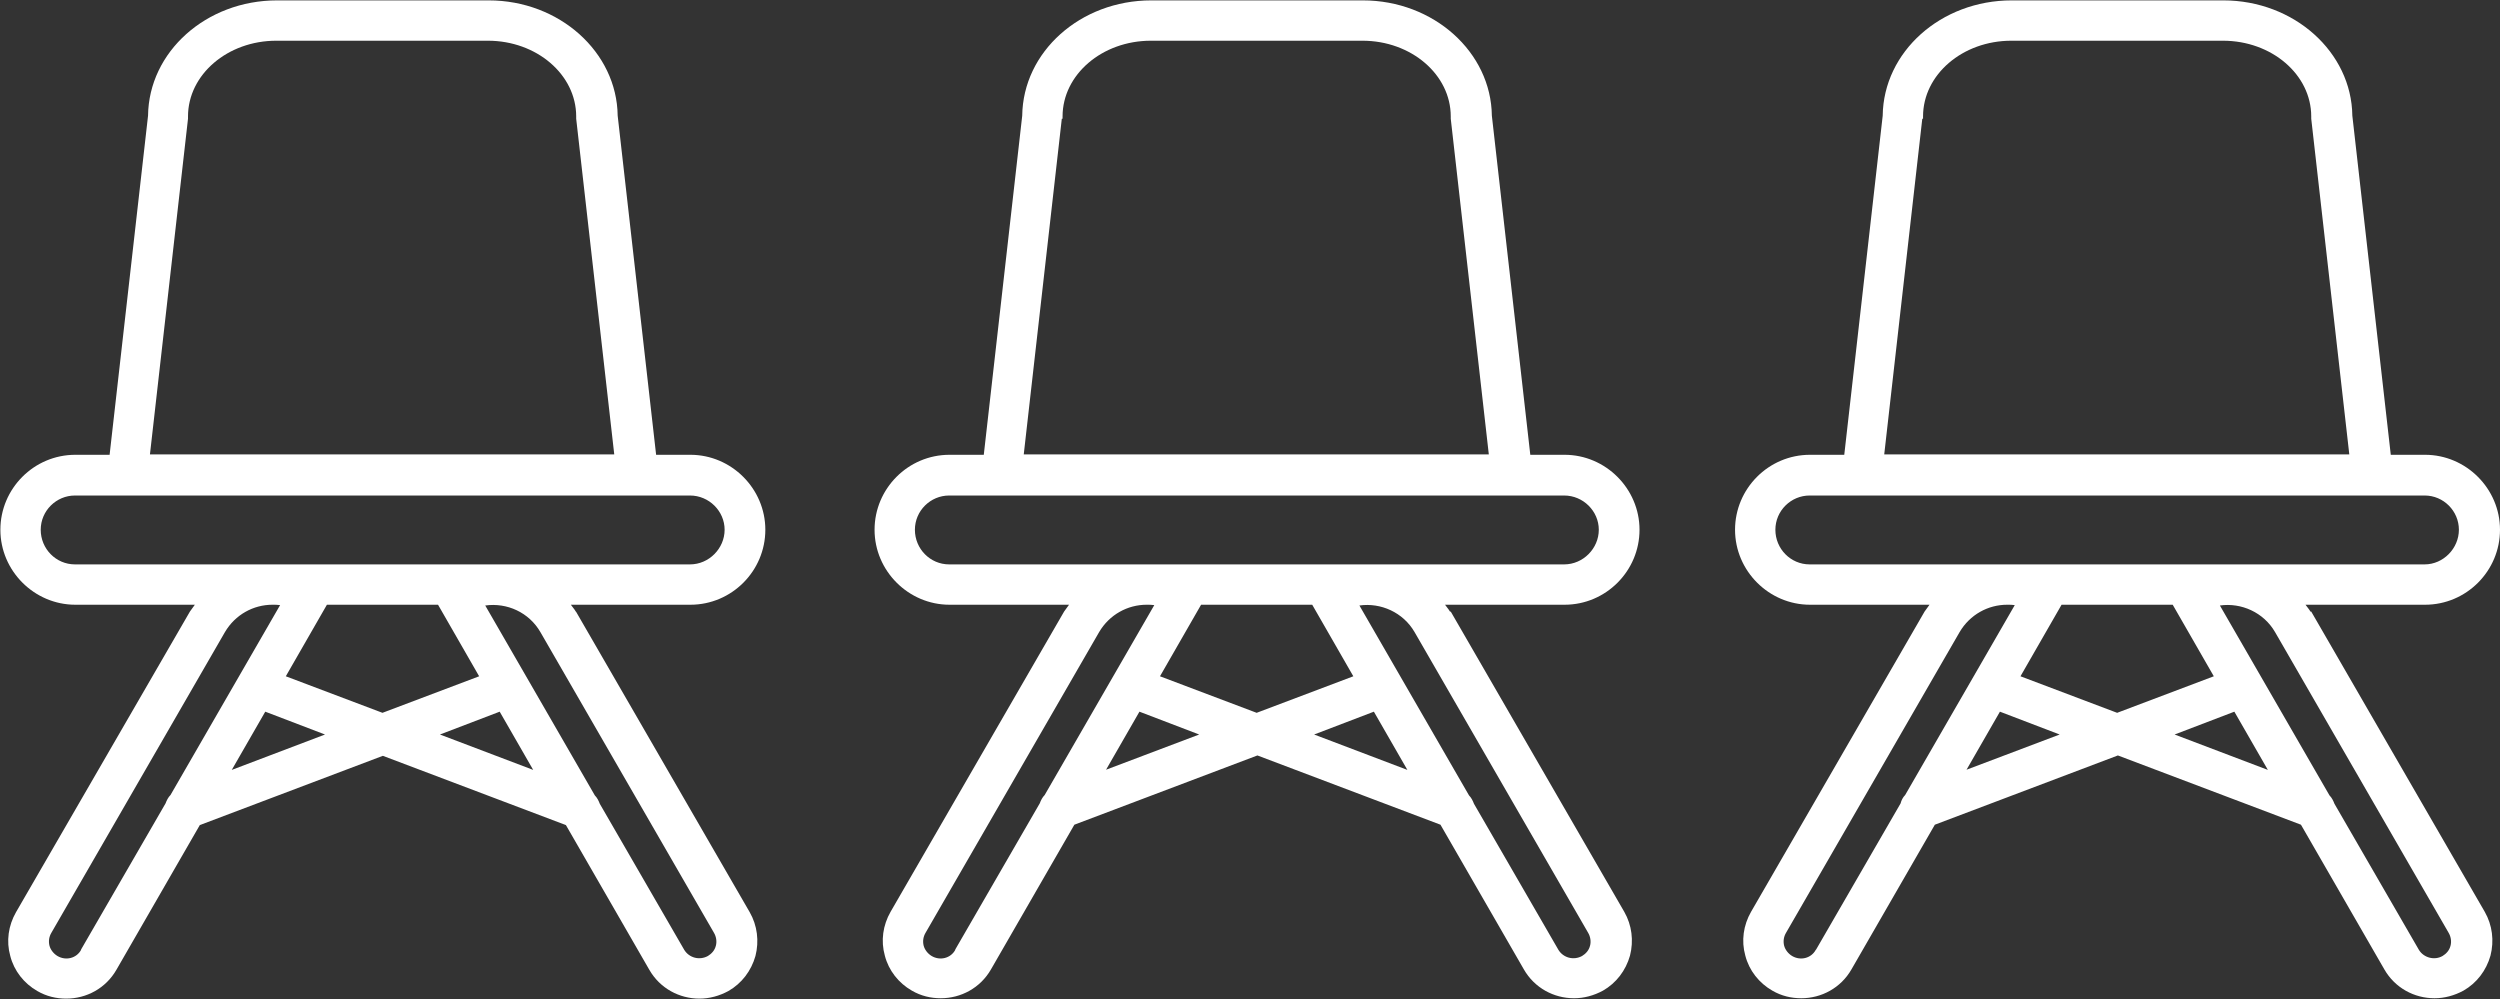 <?xml version="1.0" encoding="UTF-8"?> <svg xmlns="http://www.w3.org/2000/svg" id="Layer_2" viewBox="0 0 65.69 26.25"><rect x="0" y="0" width="65.69" height="26.25" fill="#333333" stroke="none"/><defs><style>.cls-1{fill:#fff;stroke-width:0px;}</style></defs><g id="Layer_1-2"><path class="cls-1" d="M15.13,16.07c-.04-.07-.09-.12-.13-.18h3.14c1.09,0,1.97-.89,1.97-1.97s-.89-1.97-1.97-1.97h-.9l-1.01-8.91c-.02-1.67-1.53-3.03-3.39-3.03h-5.56c-1.86,0-3.37,1.35-3.39,3.03l-1.01,8.91h-.9c-1.09,0-1.97.89-1.97,1.97s.89,1.97,1.97,1.97h3.14c-.04.06-.09.12-.13.18L.42,23.97c-.2.35-.26.76-.15,1.15.1.39.36.72.71.92.24.14.5.2.76.2.53,0,1.04-.27,1.32-.76l2.19-3.8,4.81-1.82,4.81,1.82,2.19,3.8c.28.49.79.76,1.32.76.26,0,.52-.07.76-.2.35-.2.6-.53.71-.92.1-.39.05-.8-.15-1.15l-4.56-7.89ZM4.94,3.12s0-.04,0-.06c0-1.1,1.04-1.99,2.32-1.99h5.56c1.28,0,2.32.89,2.32,1.99,0,.02,0,.04,0,.06l1,8.82H3.94l1-8.82ZM1.07,13.92c0-.5.41-.9.9-.9h16.16c.5,0,.91.41.91.9s-.41.91-.91.91H1.97c-.5,0-.9-.41-.9-.91M11.51,15.89l1.08,1.88-2.54.96-2.54-.96,1.08-1.88h2.92ZM2.13,24.96c-.12.22-.4.29-.62.16-.1-.06-.18-.16-.21-.27-.03-.12-.01-.24.05-.34l4.56-7.9c.27-.46.75-.72,1.25-.72.07,0,.14,0,.2.01l-2.88,4.99c-.06.06-.1.14-.13.22l-2.22,3.84ZM6.09,20.23l.88-1.53,1.57.6-2.45.93ZM11.56,19.3l1.57-.6.88,1.53-2.45-.93ZM18.81,24.85c-.03.12-.11.21-.21.27-.22.12-.49.05-.62-.16l-2.22-3.84c-.03-.08-.07-.16-.13-.22l-2.88-4.99c.57-.08,1.15.18,1.45.7l4.56,7.9c.06.1.08.23.05.34"></path><path class="cls-1" d="M38.1,16.07c-.04-.07-.09-.12-.13-.18h3.14c1.09,0,1.97-.89,1.97-1.97s-.89-1.97-1.97-1.97h-.9l-1.01-8.91c-.02-1.67-1.53-3.03-3.39-3.03h-5.56c-1.86,0-3.37,1.35-3.39,3.03l-1.01,8.91h-.9c-1.09,0-1.97.89-1.97,1.97s.89,1.97,1.97,1.97h3.14c-.04.06-.09.12-.13.18l-4.56,7.89c-.2.35-.26.76-.15,1.15.1.39.36.72.71.92.24.14.5.2.76.2.53,0,1.04-.27,1.32-.76l2.19-3.8,4.81-1.82,4.81,1.82,2.19,3.8c.28.49.79.76,1.32.76.26,0,.52-.07.76-.2.35-.2.6-.53.71-.92.1-.39.05-.8-.15-1.15l-4.56-7.89ZM27.92,3.12s0-.04,0-.06c0-1.1,1.04-1.99,2.32-1.99h5.56c1.28,0,2.32.89,2.32,1.99,0,.02,0,.04,0,.06l1,8.82h-12.22l1-8.82ZM24.04,13.92c0-.5.41-.9.9-.9h16.16c.5,0,.91.41.91.9s-.41.91-.91.91h-16.16c-.5,0-.9-.41-.9-.91M34.48,15.89l1.08,1.88-2.54.96-2.54-.96,1.08-1.88h2.92ZM25.1,24.96c-.12.22-.4.29-.62.16-.1-.06-.18-.16-.21-.27-.03-.12-.01-.24.05-.34l4.56-7.9c.27-.46.75-.72,1.25-.72.07,0,.13,0,.2.01l-2.88,4.99c-.06.06-.1.14-.13.22l-2.22,3.84ZM29.06,20.23l.88-1.53,1.57.6-2.46.93ZM34.53,19.3l1.57-.6.88,1.53-2.45-.93ZM41.78,24.85c-.03.12-.11.21-.21.27-.22.12-.49.05-.62-.16l-2.22-3.84c-.03-.08-.07-.16-.13-.22l-2.88-4.99c.56-.08,1.15.18,1.45.7l4.56,7.9c.06.1.08.23.05.34"></path><path class="cls-1" d="M60.71,16.07c-.04-.07-.09-.12-.13-.18h3.14c1.09,0,1.97-.89,1.97-1.97s-.89-1.97-1.97-1.97h-.9l-1.01-8.91c-.02-1.67-1.53-3.03-3.39-3.03h-5.56c-1.86,0-3.37,1.35-3.39,3.03l-1.01,8.91h-.9c-1.09,0-1.97.89-1.97,1.97s.89,1.97,1.97,1.97h3.14c-.04.06-.09.12-.13.18l-4.56,7.89c-.2.35-.26.76-.15,1.15.1.39.36.72.71.92.24.14.5.2.76.2.53,0,1.04-.27,1.32-.76l2.19-3.8,4.81-1.82,4.81,1.82,2.19,3.8c.28.49.79.76,1.32.76.26,0,.52-.07.76-.2.35-.2.6-.53.71-.92.1-.39.05-.8-.15-1.15l-4.56-7.89ZM50.53,3.12s0-.04,0-.06c0-1.1,1.04-1.99,2.32-1.99h5.56c1.28,0,2.32.89,2.32,1.99,0,.02,0,.04,0,.06l1,8.82h-12.22l1-8.82ZM46.65,13.92c0-.5.41-.9.9-.9h16.16c.5,0,.9.41.9.9s-.41.91-.9.91h-16.16c-.5,0-.9-.41-.9-.91M57.09,15.89l1.08,1.88-2.54.96-2.54-.96,1.08-1.88h2.92ZM47.71,24.96c-.12.22-.4.29-.62.16-.1-.06-.18-.16-.21-.27-.03-.12-.01-.24.05-.34l4.56-7.9c.27-.46.75-.72,1.25-.72.07,0,.14,0,.2.01l-2.88,4.99c-.06.06-.1.14-.12.22l-2.22,3.84ZM51.67,20.23l.88-1.53,1.57.6-2.46.93ZM57.14,19.3l1.57-.6.88,1.53-2.45-.93ZM64.39,24.85c-.03.12-.11.21-.21.27-.21.12-.49.05-.62-.16l-2.22-3.84c-.03-.08-.07-.16-.13-.22l-2.88-4.99c.56-.08,1.15.18,1.45.7l4.56,7.9c.06.1.08.23.05.34"></path></g></svg> 